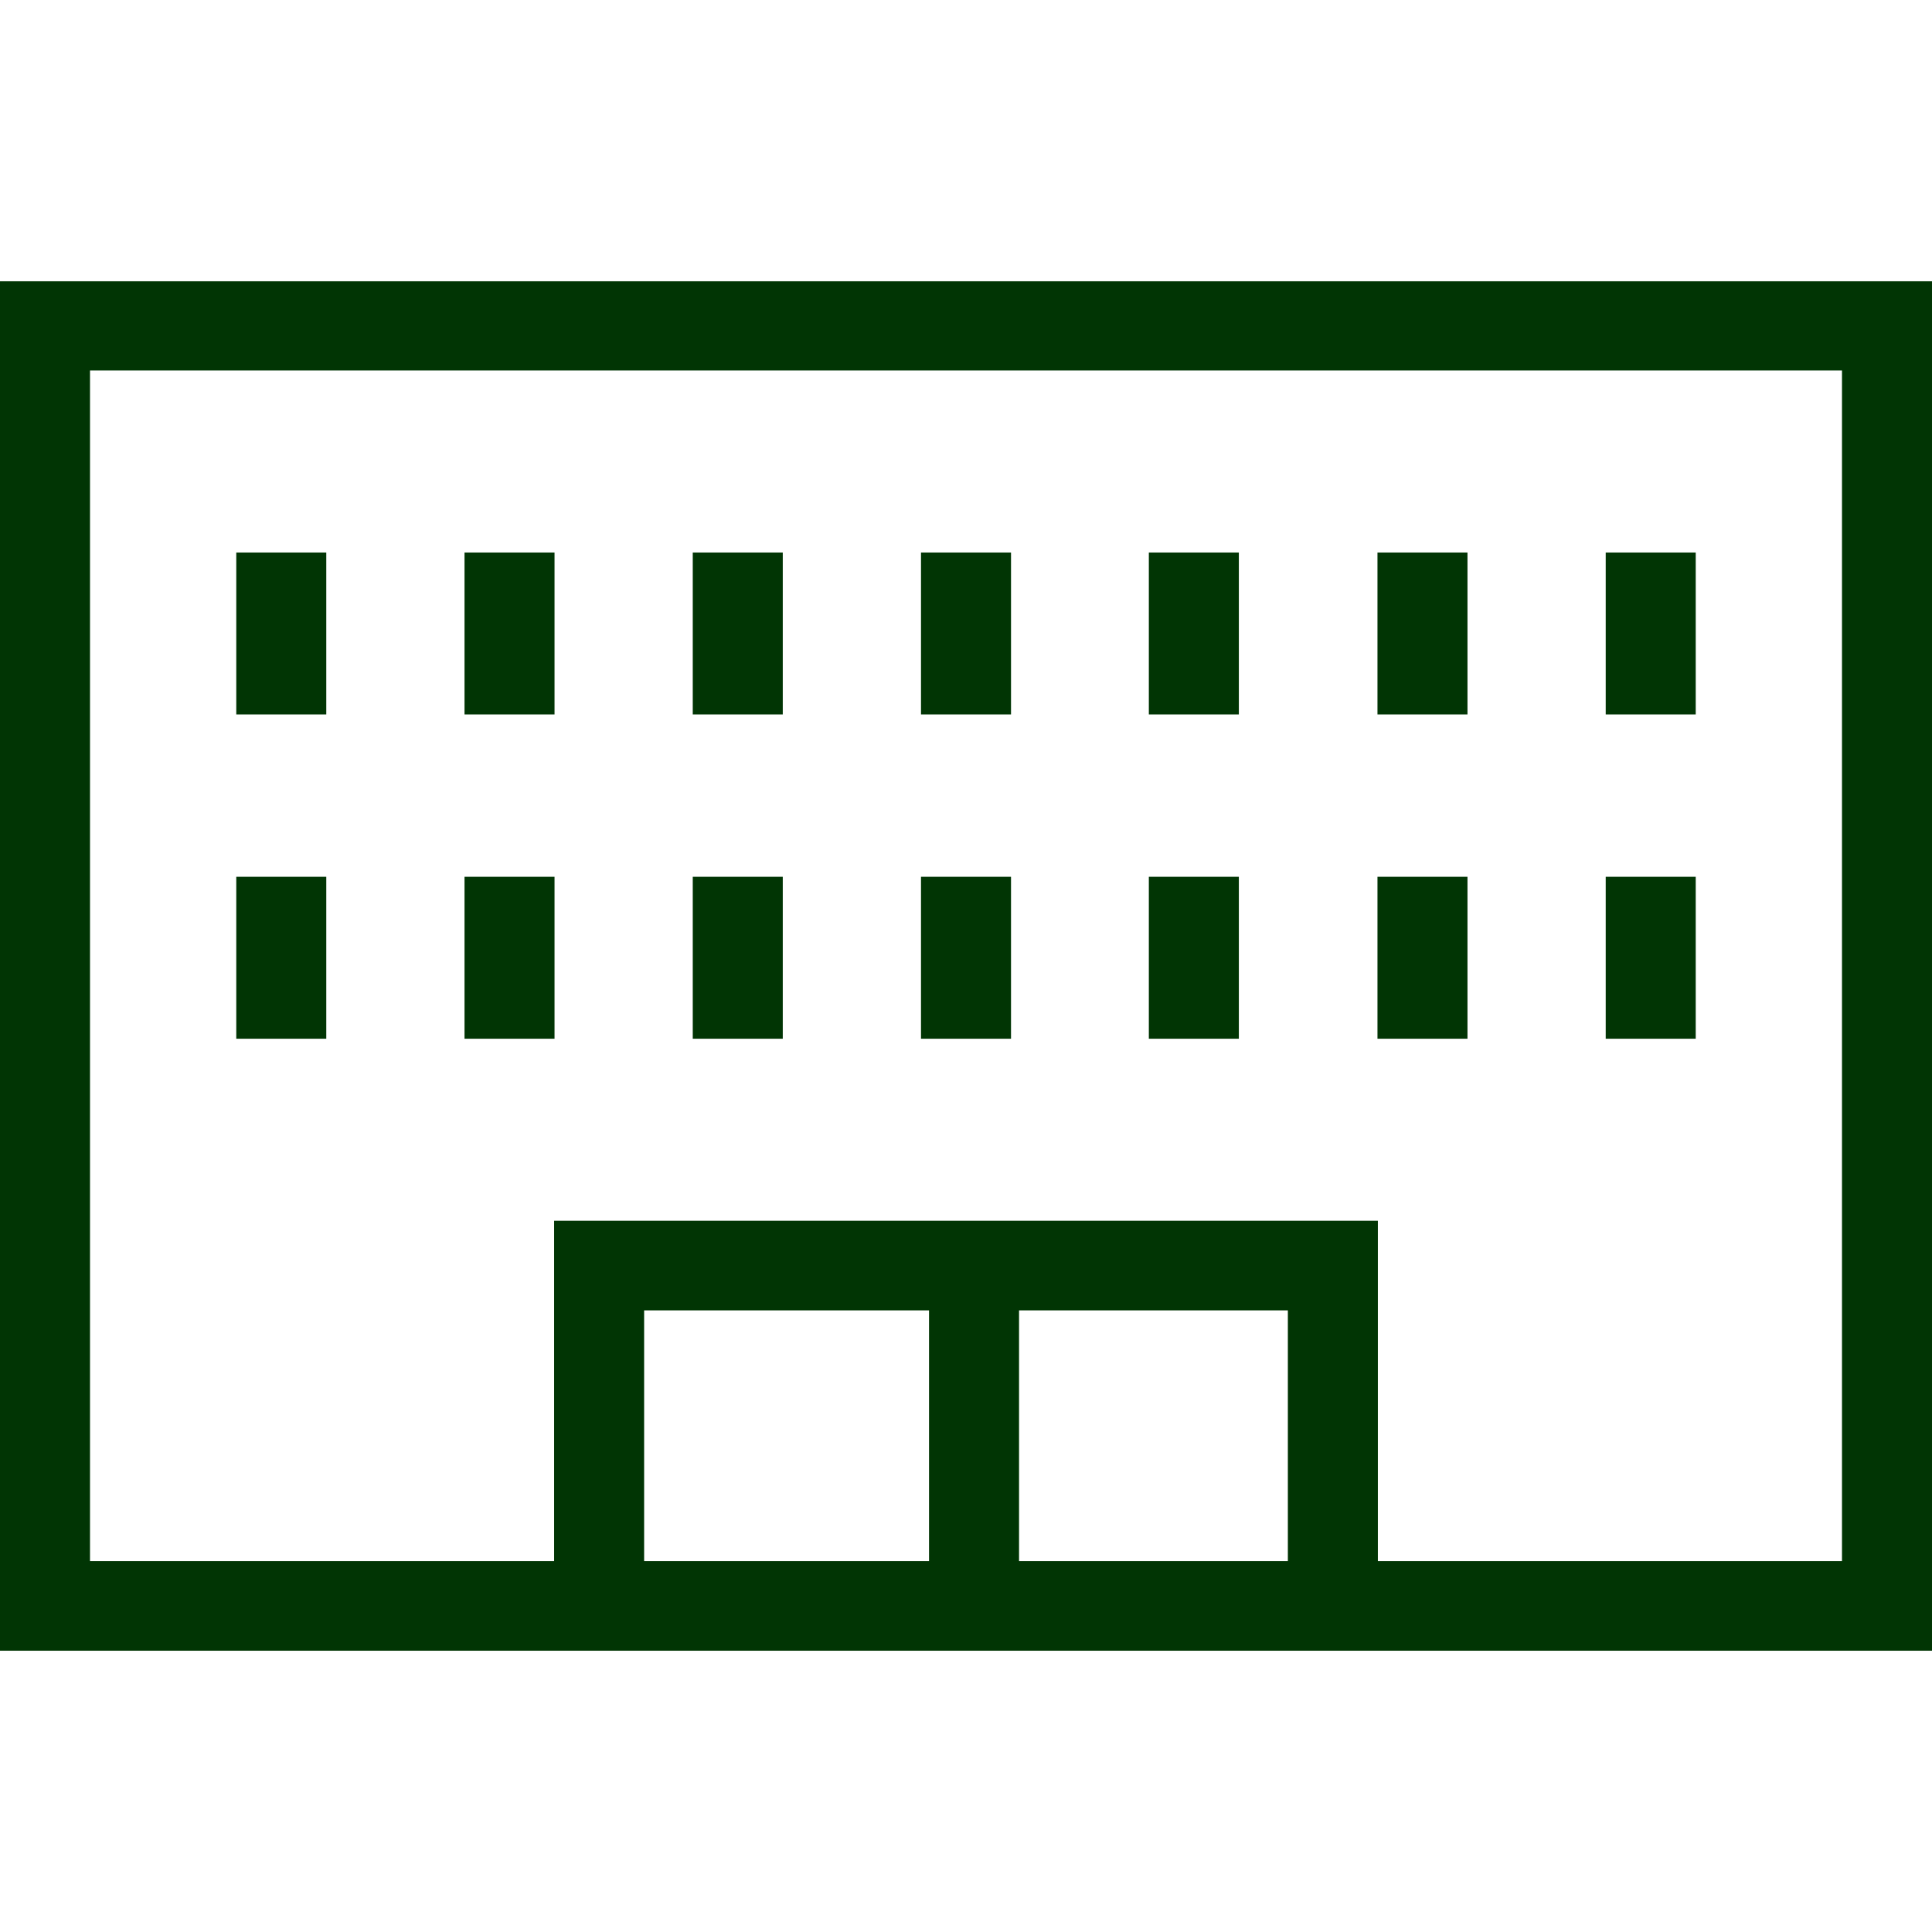 <svg version="1.1" xmlns="http://www.w3.org/2000/svg" width="1024" height="1024" viewBox="0 0 1024 1024" fill="#013504">
<path d="M47.706 827.422h245.988v-180.393h436.605v180.393h245.993v-631.055h-928.585v631.055zM1024 874.914h-1024v-725.828h1024v725.828zM172.936 292.844h-47.707v85.83h47.707v-85.83zM246.203 292.844h47.707v85.83h-47.707v-85.83zM414.885 292.844h-47.707v85.83h47.707v-85.83zM488.152 292.844h47.708v85.83h-47.708v-85.83zM656.615 292.844h-47.704v85.83h47.704v-85.83zM730.090 292.844h47.704v85.83h-47.704v-85.83zM898.77 292.844h-47.708v85.83h47.708v-85.83zM125.229 464.718h47.707v85.83h-47.707v-85.83zM293.911 464.718h-47.707v85.83h47.707v-85.83zM367.178 464.718h47.707v85.83h-47.707v-85.83zM535.86 464.718h-47.708v85.83h47.708v-85.83zM608.911 464.718h47.704v85.83h-47.704v-85.83zM777.794 464.718h-47.704v85.83h47.704v-85.83zM851.061 464.718h47.708v85.83h-47.708v-85.83zM540.115 827.422h142.476v-132.901h-142.476v132.901zM492.407 827.422v-132.901h-151.005v132.901h151.005z"></path>
</svg>
